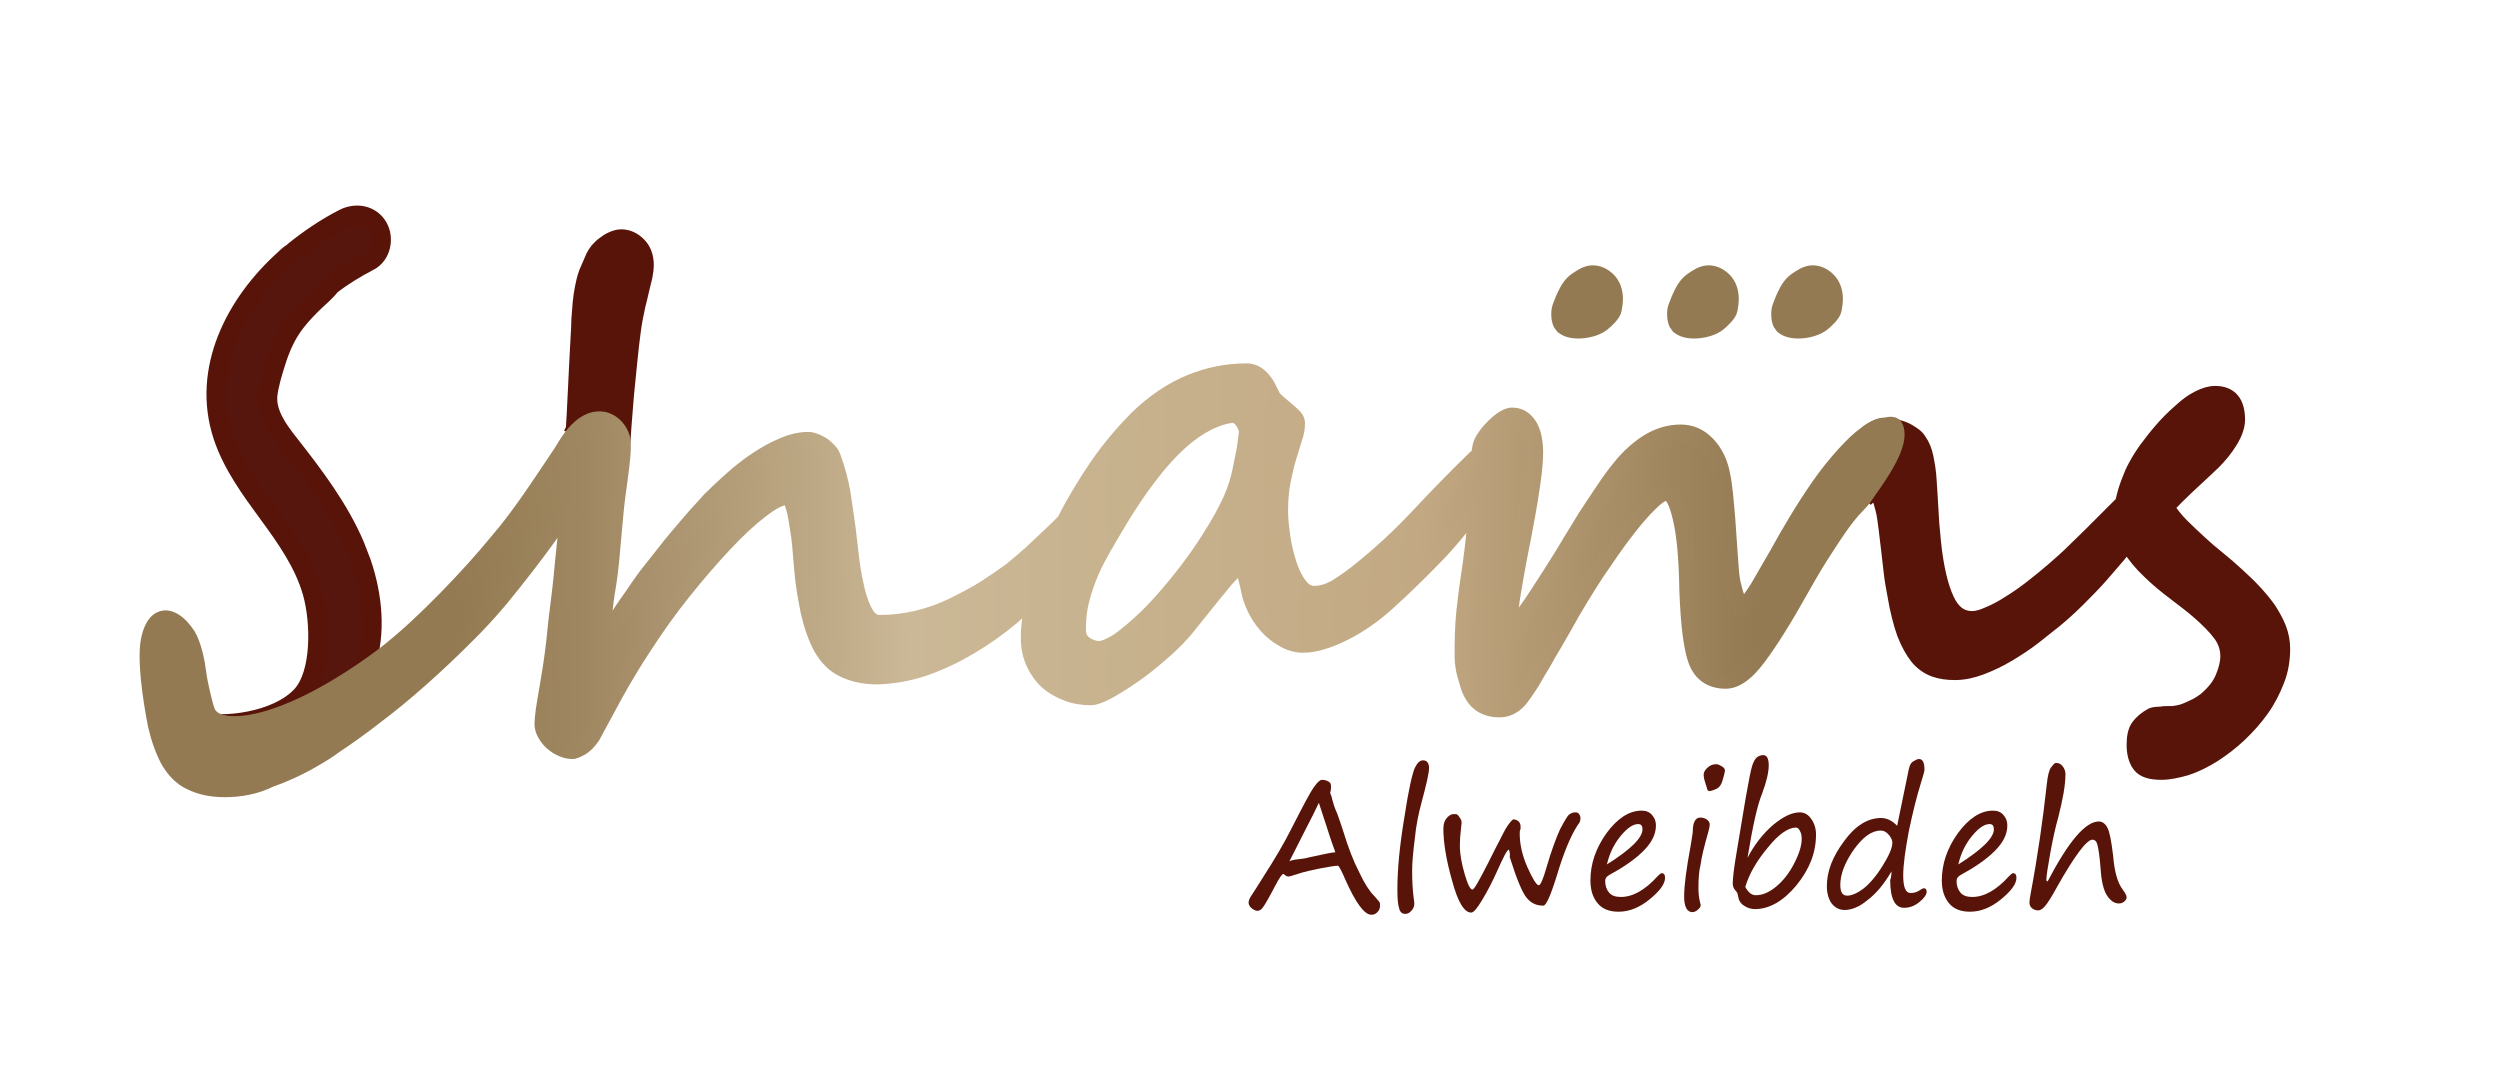 <?xml version="1.0" encoding="UTF-8" standalone="no"?>
<!-- Generator: Adobe Illustrator 21.0.0, SVG Export Plug-In . SVG Version: 6.00 Build 0)  -->

<svg
   xmlns:dc="http://purl.org/dc/elements/1.1/"
   xmlns:cc="http://creativecommons.org/ns#"
   xmlns:rdf="http://www.w3.org/1999/02/22-rdf-syntax-ns#"
   xmlns:svg="http://www.w3.org/2000/svg"
   xmlns="http://www.w3.org/2000/svg"
   xmlns:sodipodi="http://sodipodi.sourceforge.net/DTD/sodipodi-0.dtd"
   xmlns:inkscape="http://www.inkscape.org/namespaces/inkscape"
   version="1.1"
   id="Layer_1"
   x="0px"
   y="0px"
   viewBox="0 0 595.3 257"
   style="enable-background:new 0 0 595.3 257;"
   xml:space="preserve"
   inkscape:version="0.91 r13725"
   sodipodi:docname="logo.svg"><defs
     id="defs98" /><sodipodi:namedview
     pagecolor="#ffffff"
     bordercolor="#666666"
     borderopacity="1"
     objecttolerance="10"
     gridtolerance="10"
     guidetolerance="10"
     inkscape:pageopacity="0"
     inkscape:pageshadow="2"
     inkscape:window-width="1315"
     inkscape:window-height="744"
     id="namedview96"
     showgrid="false"
     inkscape:zoom="1"
     inkscape:cx="297.23237"
     inkscape:cy="122.42244"
     inkscape:window-x="51"
     inkscape:window-y="24"
     inkscape:window-maximized="1"
     inkscape:current-layer="Layer_1" /><style
     type="text/css"
     id="style3">
	.st0{fill:#581409;stroke:#581409;stroke-width:4;stroke-miterlimit:10;}
	.st1{fill:#937A52;stroke:#937A52;stroke-width:3;stroke-miterlimit:10;}
	.st2{fill:#581409;}
	.st3{fill:#56150D;stroke:#581409;stroke-width:4.5;stroke-miterlimit:10;}
	.st4{fill:url(#SVGID_1_);}
	.st5{fill:url(#SVGID_2_);}
</style><g
     id="g5"
     transform="matrix(1.033,0,0,1.033,-17.752,24.648)"><path
       id="XMLID_25_"
       class="st0"
       d="m 160.5,78.1 c 0.1,-2 0.3,-4.3 0.5,-6.9 0.2,-2.6 0.4,-5.2 0.7,-7.8 0.3,-2.7 0.5,-5.3 0.8,-7.8 0.3,-2.6 0.6,-4.8 1,-6.8 0.1,-0.5 0.3,-1.3 0.5,-2.4 0.3,-1 0.5,-2.1 0.8,-3.3 0.3,-1.1 0.5,-2.2 0.8,-3.3 0.2,-1.1 0.3,-1.9 0.3,-2.5 0,-2 -0.6,-3.5 -1.7,-4.6 -1.1,-1.1 -2.4,-1.7 -3.8,-1.7 -0.7,0 -1.3,0.2 -2,0.5 -0.7,0.3 -1.3,0.7 -1.8,1.1 -0.6,0.4 -1,0.9 -1.5,1.4 -0.4,0.5 -0.7,1 -0.9,1.4 -0.6,1.4 -1.1,2.6 -1.6,3.7 -0.4,1.1 -0.7,2.3 -0.9,3.4 -0.2,1.1 -0.4,2.3 -0.5,3.4 -0.1,1.2 -0.2,2.4 -0.3,3.8 0,1.2 -0.1,2.7 -0.2,4.5 -0.1,1.8 -0.2,3.6 -0.3,5.6 -0.1,2 -0.2,4.1 -0.3,6.2 -0.1,2.1 -0.2,4.1 -0.3,6 -0.1,1.1 -0.1,2.2 -0.2,3.2 -0.2,0.4 -0.4,0.7 -0.6,1.1 m 298,14.8 c 1.1,-1.1 2,-1.6 2.6,-1.6 0.4,0 0.7,0.4 1,1.1 0.3,0.7 0.6,1.7 0.9,2.9 0.3,1.2 0.5,2.7 0.7,4.3 0.2,1.6 0.4,3.3 0.6,5 0.2,1.7 0.4,3.5 0.6,5.2 0.2,1.8 0.5,3.4 0.8,5 0.6,3.7 1.4,6.7 2.2,9 0.9,2.3 1.9,4.1 3,5.5 1.1,1.3 2.4,2.2 3.8,2.7 1.4,0.5 2.9,0.7 4.6,0.7 1.9,0 3.9,-0.4 6,-1.2 2.1,-0.8 4.2,-1.8 6.2,-3 2,-1.2 4,-2.5 5.8,-3.9 1.8,-1.4 3.4,-2.7 4.8,-3.8 1.7,-1.4 3.5,-3 5.3,-4.8 1.8,-1.8 3.5,-3.5 5.1,-5.3 1.6,-1.8 3,-3.5 4.4,-5.1 0.8,-1 1.6,-2 2.2,-2.9 0.2,0.4 0.4,0.8 0.6,1.1 1.2,2 2.7,3.8 4.6,5.6 1.8,1.8 3.8,3.4 5.9,5 2.1,1.6 4.1,3.1 5.9,4.7 1.8,1.6 3.4,3.2 4.6,4.8 1.2,1.6 1.8,3.4 1.8,5.3 0,1.5 -0.4,3.2 -1.2,5.1 -0.8,1.9 -2.2,3.6 -4.1,5.2 -0.7,0.5 -1.4,1 -2.2,1.4 -0.8,0.4 -1.5,0.7 -2.2,1 -0.7,0.3 -1.4,0.5 -2,0.6 -0.6,0.1 -1.1,0.2 -1.4,0.2 -0.3,0 -0.7,0 -1.1,0 -0.5,0 -0.9,0 -1.4,0.1 -0.5,0 -0.9,0.1 -1.3,0.1 -0.4,0.1 -0.7,0.1 -0.8,0.2 -1.3,0.7 -2.2,1.5 -2.9,2.4 -0.7,0.9 -1,2.3 -1,4.1 0,1.9 0.4,3.4 1.2,4.5 0.8,1.1 2.4,1.6 4.8,1.6 1.7,0 3.6,-0.4 5.7,-1 2.1,-0.7 4.1,-1.7 6.2,-3 2,-1.3 4,-2.8 5.9,-4.6 1.9,-1.8 3.6,-3.7 5.1,-5.8 1.5,-2.1 2.6,-4.3 3.5,-6.6 0.9,-2.3 1.3,-4.7 1.3,-7.2 0,-1.6 -0.3,-3.2 -0.9,-4.7 -0.6,-1.5 -1.4,-2.9 -2.3,-4.3 -1,-1.4 -2.1,-2.7 -3.3,-4 -1.2,-1.3 -2.5,-2.5 -3.9,-3.8 -1.4,-1.3 -2.9,-2.6 -4.4,-3.8 -1.5,-1.2 -2.9,-2.4 -4.3,-3.7 -1.4,-1.3 -2.8,-2.6 -4.1,-3.9 -1.3,-1.3 -2.5,-2.8 -3.6,-4.5 1.5,-1.6 3.1,-3.2 4.8,-4.8 1.7,-1.6 3.8,-3.5 6.1,-5.7 1.5,-1.5 2.8,-3.1 3.9,-4.9 1.1,-1.8 1.6,-3.4 1.6,-4.7 0,-3.9 -1.6,-5.8 -4.9,-5.8 -1.2,0 -2.4,0.4 -3.8,1.1 -1.4,0.7 -2.7,1.7 -4.1,3 -1.4,1.2 -2.8,2.6 -4.2,4.2 -1.4,1.6 -2.6,3.2 -3.8,4.8 -0.7,1 -1.4,2.1 -2.1,3.4 -0.7,1.2 -1.2,2.5 -1.7,3.8 -0.5,1.3 -0.9,2.6 -1.2,4 -0.1,0.3 -0.1,0.5 -0.2,0.8 -0.9,0.9 -1.8,1.8 -2.6,2.6 -1.5,1.5 -3,3 -4.5,4.5 -1.4,1.4 -2.9,2.8 -4.3,4.2 -1.4,1.4 -2.9,2.7 -4.5,4.1 -1.5,1.3 -3.2,2.7 -5,4.1 -1.8,1.4 -3.5,2.6 -5.3,3.7 -1.7,1.1 -3.4,2 -4.9,2.6 -1.5,0.7 -2.8,1 -3.8,1 -2.7,0 -4.7,-1.5 -6.1,-4.5 -1.4,-3 -2.5,-7.5 -3.1,-13.5 -0.3,-2.8 -0.5,-5.4 -0.6,-7.8 -0.1,-2.3 -0.3,-4.5 -0.4,-6.4 -0.1,-1.9 -0.4,-3.6 -0.7,-5.1 -0.3,-1.5 -0.8,-2.8 -1.6,-3.9 -0.3,-0.5 -0.7,-0.9 -1.3,-1.3 -0.6,-0.4 -1.2,-0.8 -1.9,-1.1 -0.7,-0.3 -1.5,-0.5 -2.2,-0.7 -0.8,-0.1 -1.5,-0.2 -2.2,-0.2 -1.1,0 -2.5,0.6 -4.1,1.8"
       inkscape:connector-curvature="0"
       style="fill:#581409;stroke:#581409;stroke-width:4;stroke-miterlimit:10" /><path
       id="XMLID_24_"
       class="st1"
       d="m 377,51.3 c -0.8,-0.9 -0.9,-3.2 -0.5,-4.4 0.4,-1.1 0.9,-2.4 1.6,-3.7 0.2,-0.4 0.5,-0.9 0.9,-1.4 0.4,-0.5 0.9,-1 1.5,-1.4 0.6,-0.4 1.2,-0.8 1.8,-1.1 0.7,-0.3 1.3,-0.5 2,-0.5 1.4,0 2.7,0.6 3.8,1.7 1.1,1.1 1.7,2.7 1.7,4.6 0,0.6 -0.1,1.5 -0.3,2.5 -0.2,1.1 -1.9,2.7 -2.8,3.4 -2.3,1.8 -7.8,2.5 -9.7,0.3 z"
       inkscape:connector-curvature="0"
       style="fill:#937a52;stroke:#937a52;stroke-width:3;stroke-miterlimit:10" /><path
       id="XMLID_23_"
       class="st1"
       d="m 403.7,51.3 c -0.8,-0.9 -0.9,-3.2 -0.5,-4.4 0.4,-1.1 0.9,-2.4 1.6,-3.7 0.2,-0.4 0.5,-0.9 0.9,-1.4 0.4,-0.5 0.9,-1 1.5,-1.4 0.6,-0.4 1.2,-0.8 1.8,-1.1 0.7,-0.3 1.3,-0.5 2,-0.5 1.4,0 2.7,0.6 3.8,1.7 1.1,1.1 1.7,2.7 1.7,4.6 0,0.6 -0.1,1.5 -0.3,2.5 -0.2,1.1 -1.9,2.7 -2.8,3.4 -2.3,1.8 -7.8,2.5 -9.7,0.3 z"
       inkscape:connector-curvature="0"
       style="fill:#937a52;stroke:#937a52;stroke-width:3;stroke-miterlimit:10" /><path
       id="XMLID_22_"
       class="st1"
       d="m 427.7,51.3 c -0.8,-0.9 -0.9,-3.2 -0.5,-4.4 0.4,-1.1 0.9,-2.4 1.6,-3.7 0.2,-0.4 0.5,-0.9 0.9,-1.4 0.4,-0.5 0.9,-1 1.5,-1.4 0.6,-0.4 1.2,-0.8 1.8,-1.1 0.7,-0.3 1.3,-0.5 2,-0.5 1.4,0 2.7,0.6 3.8,1.7 1.1,1.1 1.7,2.7 1.7,4.6 0,0.6 -0.1,1.5 -0.3,2.5 -0.2,1.1 -1.9,2.7 -2.8,3.4 -2.3,1.8 -7.8,2.5 -9.7,0.3 z"
       inkscape:connector-curvature="0"
       style="fill:#937a52;stroke:#937a52;stroke-width:3;stroke-miterlimit:10" /><g
       id="g11"><path
         class="st2"
         d="m 323.8,156.6 c 0.1,0.1 0.2,0.4 0.2,1 0,0.6 -0.1,1 -0.2,1.3 l 0.3,0.8 c 0.4,1.6 0.8,2.9 1.3,3.9 0.5,1.4 1,2.8 1.5,4.4 1.1,3.6 2.3,6.7 3.6,9.2 1.2,2.6 2.4,4.4 3.4,5.4 0.6,0.7 1,1.1 1.2,1.4 0.2,0.2 0.2,0.5 0.2,0.9 0,0.6 -0.2,1.1 -0.6,1.5 -0.4,0.4 -0.8,0.6 -1.4,0.6 -1.6,0 -3.6,-2.7 -6,-8.1 -0.9,-2.1 -1.5,-3.2 -1.7,-3.2 -0.6,0 -1.9,0.2 -4,0.6 -2,0.4 -3.9,0.8 -5.6,1.4 -1,0.3 -1.6,0.5 -1.8,0.5 -0.3,0 -0.7,-0.2 -1,-0.5 -0.1,-0.1 -0.1,-0.1 -0.2,-0.1 -0.3,0 -0.9,0.9 -1.8,2.6 -1.5,2.9 -2.5,4.6 -2.9,5.1 -0.4,0.6 -0.9,0.8 -1.3,0.8 -0.3,0 -0.8,-0.2 -1.3,-0.6 -0.5,-0.4 -0.7,-0.9 -0.7,-1.3 0,-0.4 0.2,-1 0.7,-1.7 0.5,-0.7 1.4,-2.2 2.8,-4.4 2.5,-3.9 4.7,-7.6 6.4,-11 2.8,-5.5 4.5,-8.7 5.3,-9.7 0.7,-1 1.3,-1.5 1.7,-1.5 0.9,0 1.5,0.3 1.9,0.7 z m 1.2,16 c -0.4,-1.1 -1.1,-3 -2,-5.9 -1,-3 -1.6,-4.9 -1.8,-5.5 -0.7,1.5 -1.8,3.7 -3.3,6.6 l -3.5,6.9 c 0.3,-0.2 1,-0.4 2.1,-0.5 0.9,-0.1 1.7,-0.2 2.3,-0.4 3.6,-0.8 5.6,-1.2 6.2,-1.2 z"
         id="path13"
         inkscape:connector-curvature="0"
         style="fill:#581409" /><path
         class="st2"
         d="m 345.2,151.4 c 0.9,0 1.4,0.6 1.4,1.8 0,1.1 -0.6,3.7 -1.7,7.8 -0.7,2.6 -1.3,5.4 -1.6,8.6 -0.4,3.1 -0.6,5.6 -0.6,7.3 0,2.2 0.1,4.4 0.4,6.6 0.1,0.4 0.1,0.7 0.1,0.9 0,0.7 -0.2,1.2 -0.7,1.7 -0.4,0.5 -0.9,0.7 -1.4,0.7 -0.7,0 -1.2,-0.4 -1.4,-1.3 -0.3,-0.9 -0.4,-2.3 -0.4,-4.3 0,-4.5 0.5,-10 1.6,-16.6 1,-6.6 1.9,-10.5 2.5,-11.6 0.5,-1 1.1,-1.6 1.8,-1.6 z"
         id="path15"
         inkscape:connector-curvature="0"
         style="fill:#581409" /><path
         class="st2"
         d="m 365,172 c -0.4,0 -1.2,1.6 -2.6,4.7 -1.1,2.5 -2.3,4.8 -3.5,6.8 -1.2,2 -2,3 -2.6,3 -1.6,0 -3.1,-2.5 -4.4,-7.4 -1.4,-4.9 -2,-8.9 -2,-11.9 0,-1 0.2,-1.8 0.7,-2.4 0.5,-0.6 1,-1 1.7,-1 0.1,0 0.3,0 0.5,0 0.2,0 0.5,0.2 0.8,0.7 0.3,0.4 0.5,0.8 0.5,1.2 l 0,0.1 c 0,0.2 -0.1,0.8 -0.2,2 -0.1,0.9 -0.2,1.9 -0.2,3.2 0,2 0.4,4.2 1.1,6.6 0.7,2.4 1.3,3.6 1.8,3.6 0.4,0 1.5,-2 3.6,-6.1 1.3,-2.6 2.2,-4.4 2.7,-5.3 l 0.6,-1.2 c 0.9,-1.8 1.7,-3 2.5,-3.6 1.1,0.1 1.7,0.7 1.7,1.7 0,0.3 0,0.6 -0.1,0.8 -0.1,0.2 -0.1,0.5 -0.1,0.8 0,2.5 0.6,5.1 1.8,7.8 1.2,2.7 2.1,4.1 2.6,4.1 0.4,0 1,-1.4 1.8,-4.2 1.1,-3.8 2.2,-6.7 3.1,-8.7 1,-1.9 1.7,-3.1 2.1,-3.4 0.5,-0.4 1,-0.5 1.5,-0.5 0.3,0 0.6,0.1 0.8,0.4 0.2,0.3 0.3,0.6 0.3,0.9 0,0.5 -0.1,0.8 -0.2,1 -1.6,2.2 -3.1,5.6 -4.6,10.2 -1.2,4 -2.1,6.5 -2.6,7.5 -0.5,1 -0.8,1.5 -1.2,1.5 -1.6,0 -2.8,-0.6 -3.8,-1.8 -1,-1.2 -2.3,-4.3 -3.9,-9.4 0.1,-0.7 0,-1.2 -0.2,-1.7 z"
         id="path17"
         inkscape:connector-curvature="0"
         style="fill:#581409" /><path
         class="st2"
         d="m 401,178.5 c 0,1.4 -1.2,3 -3.5,4.9 -2.3,1.9 -4.7,2.9 -7.2,2.9 -2.1,0 -3.7,-0.6 -4.8,-1.9 -1.1,-1.3 -1.7,-3 -1.7,-5.3 0,-3.8 1.2,-7.4 3.7,-10.9 2.5,-3.4 5.2,-5.2 8.1,-5.2 1,0 1.8,0.3 2.4,1 0.6,0.7 0.9,1.4 0.9,2.4 0,2.1 -1,4 -2.9,5.9 -1.9,1.9 -4.5,3.7 -7.8,5.5 -0.7,0.4 -1,0.8 -1,1.4 0,1.1 0.3,2 0.9,2.7 0.6,0.7 1.5,1 2.7,1 2.8,0 5.6,-1.6 8.5,-4.8 0.4,-0.4 0.7,-0.7 1,-0.7 0.5,0.1 0.7,0.4 0.7,1.1 z m -13.4,-3.1 c 5.4,-3.4 8.2,-6.1 8.2,-8.1 0,-0.8 -0.3,-1.2 -1,-1.2 -1.2,0 -2.5,0.9 -4,2.7 -1.5,1.8 -2.6,4 -3.2,6.6 z"
         id="path19"
         inkscape:connector-curvature="0"
         style="fill:#581409" /><path
         class="st2"
         d="m 408.7,180.9 c 0,1 0.1,2.2 0.4,3.4 0.1,0.2 0.1,0.4 0.1,0.6 0,0.2 -0.2,0.6 -0.6,0.9 -0.4,0.4 -0.9,0.6 -1.3,0.6 -1.2,0 -1.9,-1.2 -1.9,-3.6 0,-2.5 0.5,-6.3 1.5,-11.7 0.3,-1.9 0.5,-3 0.5,-3.4 0,-0.8 0.1,-1.6 0.4,-2.2 0.3,-0.6 0.7,-0.9 1.3,-0.9 0.7,0 1.2,0.2 1.6,0.5 0.4,0.3 0.6,0.7 0.6,1.1 0,0.4 -0.1,0.9 -0.3,1.6 -1,3.5 -1.6,6 -1.8,7.6 -0.4,1.6 -0.5,3.4 -0.5,5.5 z m 2.5,-22.4 c -0.3,0 -0.5,-0.3 -0.6,-0.9 -0.1,-0.2 -0.1,-0.4 -0.2,-0.6 -0.3,-0.9 -0.5,-1.6 -0.5,-2.3 0,-0.5 0.3,-1.1 0.9,-1.6 0.6,-0.6 1.3,-0.8 2,-0.8 0.4,0 0.8,0.2 1.3,0.5 0.5,0.3 0.7,0.6 0.7,0.9 0,0.4 -0.2,1.2 -0.5,2.2 -0.3,1.1 -0.8,1.8 -1.5,2.1 -0.7,0.3 -1.2,0.5 -1.6,0.5 z"
         id="path21"
         inkscape:connector-curvature="0"
         style="fill:#581409" /><path
         class="st2"
         d="m 420,173.9 c 1.6,-3.1 3.6,-5.6 5.9,-7.6 2.3,-1.9 4.3,-2.9 6.2,-2.9 1,0 1.9,0.5 2.6,1.5 0.7,1 1.1,2.2 1.1,3.6 0,4.2 -1.5,8 -4.5,11.7 -3,3.6 -6.2,5.5 -9.6,5.5 -0.9,0 -1.8,-0.3 -2.5,-0.8 -0.8,-0.5 -1.2,-1.2 -1.3,-1.9 -0.1,-0.6 -0.2,-1.1 -0.5,-1.4 -0.6,-0.6 -0.8,-1.2 -0.8,-1.8 0,-1.2 0.3,-3.8 1,-7.8 l 2,-12 c 0.7,-4 1.2,-6.5 1.5,-7.4 0.3,-0.9 0.7,-1.6 1.1,-1.9 0.4,-0.3 0.9,-0.5 1.4,-0.5 0.9,0 1.3,0.8 1.3,2.4 0,1.5 -0.5,3.7 -1.5,6.4 -1.1,2.6 -2.2,7.6 -3.4,14.9 z m -0.5,6.7 c 0.7,1.3 1.5,1.9 2.4,1.9 1.5,0 3,-0.6 4.6,-1.9 1.6,-1.3 3,-3 4.2,-5.3 1.2,-2.3 1.8,-4.2 1.8,-5.8 0,-0.7 -0.1,-1.3 -0.4,-1.8 -0.2,-0.5 -0.6,-0.8 -0.9,-0.8 -1.8,0 -4,1.5 -6.5,4.6 -2.5,3 -4.3,6 -5.2,9.1 z"
         id="path23"
         inkscape:connector-curvature="0"
         style="fill:#581409" /><path
         class="st2"
         d="m 453.2,177 c -1.7,2.9 -3.5,5.1 -5.5,6.6 -1.9,1.6 -3.7,2.3 -5.3,2.3 -1.2,0 -2.2,-0.5 -3,-1.5 -0.7,-1 -1.1,-2.3 -1.1,-4 0,-3.4 1.3,-6.8 4,-10.4 2.6,-3.6 5.5,-5.3 8.5,-5.3 1.3,0 2.6,0.6 3.7,1.8 l 2.7,-13.1 c 0.2,-0.9 0.5,-1.5 1.1,-1.8 0.5,-0.3 0.9,-0.5 1.2,-0.5 0.9,0 1.3,0.8 1.3,2.5 0,0.3 -0.3,1.4 -0.9,3.3 -0.9,2.9 -1.8,6.5 -2.7,10.8 -0.8,4.3 -1.3,7.7 -1.3,10.3 0,2.7 0.6,4 1.7,4 0.7,0 1.5,-0.2 2.2,-0.7 0.3,-0.2 0.6,-0.4 0.9,-0.4 0.4,0 0.6,0.3 0.6,0.8 0,0.7 -0.6,1.5 -1.7,2.4 -1.1,0.9 -2.3,1.3 -3.5,1.3 -2.1,0 -3.2,-2.1 -3.2,-6.4 0.2,-0.5 0.3,-1.3 0.3,-2 z m -2.5,-9.4 c -2.1,0 -4.1,1.5 -6.2,4.4 -2,2.9 -3.1,5.6 -3.1,8.1 0,1.7 0.5,2.5 1.6,2.5 1,0 2.2,-0.5 3.7,-1.6 1.4,-1.1 2.9,-2.8 4.4,-5.2 1.5,-2.4 2.3,-4.2 2.3,-5.4 0,-0.6 -0.3,-1.2 -0.8,-1.8 -0.5,-0.6 -1.1,-1 -1.9,-1 z"
         id="path25"
         inkscape:connector-curvature="0"
         style="fill:#581409" /><path
         class="st2"
         d="m 482,178.5 c 0,1.4 -1.2,3 -3.5,4.9 -2.3,1.9 -4.7,2.9 -7.2,2.9 -2.1,0 -3.7,-0.6 -4.8,-1.9 -1.1,-1.3 -1.7,-3 -1.7,-5.3 0,-3.8 1.2,-7.4 3.7,-10.9 2.5,-3.4 5.2,-5.2 8.1,-5.2 1,0 1.8,0.3 2.4,1 0.6,0.7 0.9,1.4 0.9,2.4 0,2.1 -1,4 -2.9,5.9 -1.9,1.9 -4.5,3.7 -7.8,5.5 -0.7,0.4 -1,0.8 -1,1.4 0,1.1 0.3,2 0.9,2.7 0.6,0.7 1.5,1 2.7,1 2.8,0 5.6,-1.6 8.5,-4.8 0.4,-0.4 0.7,-0.7 1,-0.7 0.5,0.1 0.7,0.4 0.7,1.1 z m -13.4,-3.1 c 5.4,-3.4 8.2,-6.1 8.2,-8.1 0,-0.8 -0.3,-1.2 -1,-1.2 -1.2,0 -2.5,0.9 -4,2.7 -1.5,1.8 -2.6,4 -3.2,6.6 z"
         id="path27"
         inkscape:connector-curvature="0"
         style="fill:#581409" /><path
         class="st2"
         d="m 489.2,179.3 c 4.8,-9.2 8.7,-13.8 11.8,-13.8 0.8,0 1.5,0.5 2,1.5 0.5,1 0.9,3.1 1.3,6.5 0.3,3.6 1,6.1 2.2,7.7 0.6,0.8 0.9,1.4 0.9,1.8 0,0.3 -0.2,0.7 -0.6,1 -0.4,0.3 -0.8,0.4 -1.2,0.4 -1,0 -1.9,-0.6 -2.7,-1.8 -0.8,-1.2 -1.3,-3.2 -1.5,-6.2 -0.2,-2.8 -0.5,-4.6 -0.7,-5.4 -0.2,-0.9 -0.6,-1.3 -1.2,-1.3 -1.3,0 -4.1,3.7 -8.2,11 -1.2,2.2 -2.1,3.6 -2.7,4.3 -0.6,0.7 -1.1,1 -1.6,1 -0.6,0 -1,-0.2 -1.4,-0.5 -0.4,-0.3 -0.6,-0.8 -0.6,-1.3 0,-0.4 0.1,-1.1 0.3,-2.2 1.6,-8.5 2.8,-16.9 3.7,-25.1 0.2,-1.9 0.5,-3.2 1,-3.9 0.5,-0.6 0.8,-1 1.1,-1 0.6,0 1.1,0.2 1.5,0.7 0.4,0.5 0.7,1.1 0.7,1.9 0,2.5 -0.6,5.8 -1.7,10.1 -0.6,2.1 -1.2,4.8 -1.8,8.1 -0.6,3.3 -0.9,5.3 -0.9,6.1 0,0.3 0.1,0.4 0.3,0.4 l 0,0 z"
         id="path29"
         inkscape:connector-curvature="0"
         style="fill:#581409" /></g><path
       class="st3"
       d="m 80.7,59.8 c 2.1,-6.8 4.6,-9.8 8.4,-13.6 1.2,-1.2 3.1,-2.7 4.3,-4.3 2.7,-2.1 5.8,-4 8.9,-5.6 2.7,-1.4 3.5,-5.2 2,-7.8 -1.6,-2.8 -5,-3.4 -7.8,-2 -4.1,2.1 -7.8,4.6 -11.3,7.4 -0.2,0.1 -0.3,0.3 -0.4,0.4 -0.7,0.4 -1.3,0.9 -1.9,1.5 C 71.5,46 63.5,61.3 68.6,76.7 70.8,83.3 75,89 79.1,94.6 c 4.1,5.6 8.2,11.4 10.1,18.1 1.9,6.7 2.2,18.7 -2.5,23.8 -5.7,6.2 -18.6,7.5 -23.7,5.9 -2.5,-0.7 -4.8,2.8 -5.1,5.3 -0.2,2.2 1.5,4.3 3.5,5.3 2.1,0.9 4.4,0.9 6.7,0.6 14.4,-1.4 28.8,-10.2 33.3,-24 2.5,-7.6 1.7,-16 -0.9,-23.7 C 100,104.6 99.5,103.3 99,102 95.3,93.3 89.5,85.7 83.7,78.3 81.1,75 78.4,71.2 78.9,67 79.2,64.7 80,62 80.7,59.8 Z"
       id="path31"
       inkscape:connector-curvature="0"
       style="fill:#56150d;stroke:#581409;stroke-width:4.5;stroke-miterlimit:10" /><g
       id="XMLID_1_"><linearGradient
         id="SVGID_1_"
         gradientUnits="userSpaceOnUse"
         x1="51.422"
         y1="110.049"
         x2="454.468"
         y2="110.049"><stop
           offset="0.177"
           style="stop-color:#937A52"
           id="stop35" /><stop
           offset="0.25"
           style="stop-color:#9F8761"
           id="stop37" /><stop
           offset="0.387"
           style="stop-color:#BFAA87"
           id="stop39" /><stop
           offset="0.435"
           style="stop-color:#CBB896"
           id="stop41" /><stop
           offset="0.726"
           style="stop-color:#C2A983"
           id="stop43" /><stop
           offset="0.919"
           style="stop-color:#937A52"
           id="stop45" /></linearGradient><path
         class="st4"
         d="m 454.1,75 c -0.4,-0.7 -1.5,-0.2 -2.2,-0.2 -1.1,0 -2.5,0.6 -4.1,1.8 -1.6,1.2 -3.3,2.8 -5.1,4.8 -1.8,2 -3.7,4.3 -5.5,6.9 -1.9,2.6 -3.6,5.3 -5.3,8.1 -1.6,2.8 -3.1,5.4 -4.5,7.8 -1.4,2.4 -2.6,4.5 -3.7,6.4 -2.2,3.8 -3.7,5.7 -4.6,5.7 -0.1,0 -0.3,-0.1 -0.6,-0.4 -0.2,-0.3 -0.5,-0.7 -0.8,-1.4 -0.3,-0.7 -0.6,-1.5 -0.8,-2.6 -0.3,-1.1 -0.5,-2.5 -0.6,-4.2 -0.1,-1.7 -0.3,-3.6 -0.4,-5.5 -0.1,-1.9 -0.3,-3.9 -0.4,-5.8 -0.1,-1.9 -0.3,-3.8 -0.5,-5.5 -0.2,-1.8 -0.4,-3.3 -0.7,-4.7 -0.6,-2.9 -1.7,-5.2 -3.4,-7.1 -1.7,-1.8 -3.7,-2.7 -6,-2.7 -2.4,0 -4.6,0.6 -6.8,1.8 -2.2,1.2 -4.3,3 -6.3,5.3 -1,1.2 -2.1,2.6 -3.3,4.3 -1.2,1.7 -2.4,3.5 -3.7,5.4 -1.2,1.9 -2.4,3.8 -3.5,5.7 -1.1,1.9 -2.2,3.6 -3.1,5.1 -1.3,2.1 -2.6,4.2 -3.9,6.2 -1.3,2 -2.5,3.9 -3.7,5.6 -1.2,1.7 -2.2,3.2 -3.2,4.4 -1,1.3 -1.8,2.2 -2.4,2.8 0,-1 0.1,-2.2 0.2,-3.8 0.1,-1.6 0.4,-3.7 0.9,-6.3 0.1,-1.1 0.4,-2.4 0.7,-4.1 0.3,-1.7 0.7,-3.5 1,-5.5 0.4,-2 0.8,-4.1 1.2,-6.2 0.4,-2.2 0.8,-4.3 1.1,-6.3 0.3,-2 0.6,-3.9 0.8,-5.6 0.2,-1.7 0.3,-3.2 0.3,-4.3 0,-1.1 -0.1,-2.2 -0.3,-3.2 -0.2,-1 -0.5,-1.9 -0.9,-2.7 -0.4,-0.8 -0.9,-1.4 -1.6,-1.8 -0.7,-0.5 -1.5,-0.7 -2.5,-0.7 -0.6,0 -1.3,0.3 -2,0.8 -0.8,0.5 -1.5,1.1 -2.2,1.8 -0.7,0.7 -1.3,1.4 -1.8,2.2 -0.5,0.8 -0.9,1.4 -1,2 -0.2,0.6 -0.3,1.4 -0.4,2.3 -0.4,0.2 -0.8,0.5 -1.2,0.9 -4.4,4.4 -8.8,8.9 -13,13.4 -4.2,4.5 -8.7,8.6 -13.5,12.4 -2.1,1.7 -4,3 -5.6,3.9 -1.6,0.9 -3.3,1.4 -4.9,1.4 -1.3,0 -2.5,-0.7 -3.5,-2 -1,-1.3 -1.8,-3 -2.5,-5 -0.6,-2 -1.1,-4.1 -1.4,-6.3 -0.3,-2.2 -0.5,-4.2 -0.5,-5.9 0,-2.7 0.2,-5 0.6,-7.1 0.4,-2 0.9,-3.9 1.3,-5.5 0.5,-1.6 0.9,-3 1.3,-4.3 0.4,-1.2 0.6,-2.4 0.6,-3.4 0,-0.5 -0.3,-1 -0.8,-1.5 -0.5,-0.5 -1.1,-1.1 -1.8,-1.6 -0.7,-0.6 -1.3,-1.1 -2,-1.6 -0.6,-0.5 -1,-1 -1.2,-1.4 -0.3,-0.7 -0.7,-1.3 -1,-2 -0.3,-0.7 -0.7,-1.2 -1.2,-1.8 -0.4,-0.5 -1,-1 -1.6,-1.3 -0.6,-0.3 -1.3,-0.5 -2.1,-0.5 -4.4,0 -8.7,0.9 -12.8,2.6 -4.2,1.7 -8.2,4.4 -12,8 -3.3,3.1 -6.4,6.9 -9.5,11.2 -2.8,4.1 -5.3,8.3 -7.6,12.7 -0.3,0.3 -0.6,0.5 -0.9,0.8 -2.4,2.2 -4.4,4.2 -6.2,5.9 -1.8,1.7 -3.6,3.2 -5.4,4.6 -1.8,1.4 -3.8,2.8 -5.9,4.1 -2.1,1.3 -4.6,2.7 -7.5,4.1 -5.5,2.7 -11.1,4 -17.1,4 -1.3,0 -2.4,-0.7 -3.2,-2 -0.8,-1.3 -1.5,-3.1 -2.1,-5.2 -0.5,-2.1 -1,-4.5 -1.3,-7.1 -0.3,-2.6 -0.7,-5.1 -0.9,-7.6 -0.3,-2.9 -0.7,-5.6 -1.2,-8.2 -0.4,-2.6 -1.1,-5.2 -2.1,-7.8 -0.2,-0.7 -0.6,-1.3 -1.1,-1.8 -0.5,-0.5 -1,-0.9 -1.6,-1.3 -0.6,-0.4 -1.1,-0.6 -1.7,-0.8 -0.6,-0.2 -1,-0.3 -1.3,-0.3 -1.8,0 -3.8,0.4 -5.8,1.3 -2,0.9 -4,2 -6,3.3 -2,1.4 -3.9,2.8 -5.8,4.5 -1.8,1.6 -3.5,3.2 -5,4.7 -1.2,1.2 -2.4,2.5 -3.6,3.9 -1.2,1.4 -2.4,2.8 -3.6,4.2 -1.2,1.4 -2.3,2.8 -3.4,4.2 -1.1,1.4 -2.1,2.6 -3,3.8 -0.9,1.2 -1.8,2.4 -2.8,3.8 -0.9,1.4 -1.8,2.7 -2.7,3.9 -0.9,1.3 -1.6,2.4 -2.3,3.5 -0.7,1.1 -1.2,1.9 -1.7,2.4 l -0.3,0 c -0.2,0 -0.5,-0.2 -0.8,-0.6 -0.3,-0.4 -0.5,-0.7 -0.5,-1 0,-1.9 0.2,-4.3 0.7,-7 0.4,-2.7 0.8,-5.9 1.2,-9.4 0.2,-2.4 0.4,-4.6 0.6,-6.6 0.9,-9.8 2.2,-15.7 1.8,-19.1 -0.4,-3.5 -6.5,-9.1 -12.9,1.7 -6.7,9.9 -10.8,16.1 -15.4,21.5 -3.7,4.4 -7.7,8.8 -11.9,13.2 -4.3,4.4 -8.6,8.5 -13.1,12.2 -4.4,3.6 -13.5,9.8 -22.1,13.5 -10.9,4.7 -18.6,4.2 -20.1,0.6 -0.6,-1.5 -1.8,-6.6 -2.2,-9.2 -0.3,-2.6 -1.1,-6.4 -2.4,-8.5 -3,-4.8 -7.2,-5.8 -8.6,1.1 -1.1,5.2 1,16.5 1.6,19.5 0.6,2.9 1.6,5.6 2.8,8 1.3,2.4 3,4.1 5.2,5.1 2.2,1.1 4.7,1.6 7.6,1.6 3.7,0 7.4,-0.7 11,-2 3.6,-1.3 7.1,-2.9 10.4,-5 1.4,-0.9 2.8,-1.8 4.2,-2.8 2.9,-1.9 5.9,-4.1 9.1,-6.6 3.5,-2.7 7,-5.6 10.5,-8.6 3.5,-3 6.8,-6.2 10,-9.4 3.2,-3.2 6,-6.3 8.5,-9.3 4.2,-5.1 7.8,-9.7 10.9,-14 0.2,-0.3 0.5,-0.7 0.7,-1 4.4,-6.4 4.6,-8.2 3.4,3.3 -0.4,3.9 -0.8,7.7 -1.2,11.5 -0.4,3.8 -0.8,7.3 -1.2,10.5 -0.2,1.6 -0.4,3.4 -0.7,5.3 -0.3,1.9 -0.6,3.8 -0.9,5.5 -0.3,1.8 -0.5,3.4 -0.8,4.8 -0.2,1.4 -0.3,2.4 -0.3,3.1 0,0.7 0.2,1.5 0.6,2.2 0.4,0.7 0.9,1.4 1.6,2 0.7,0.6 1.4,1 2.2,1.4 0.8,0.4 1.6,0.5 2.4,0.5 0.3,0 1,-0.3 1.9,-0.8 0.9,-0.5 1.8,-1.4 2.6,-2.6 1.5,-2.7 3.2,-6 5.2,-9.7 2,-3.7 4.2,-7.4 6.7,-11 2.8,-4.2 5.8,-8.4 9,-12.5 3.2,-4.1 6.4,-7.8 9.5,-11 3.1,-3.3 5.9,-5.9 8.5,-7.9 2.6,-2 4.7,-3 6.1,-3 0.4,0 0.7,0.4 1,1 0.3,0.7 0.6,1.6 0.8,2.7 0.2,1.1 0.5,2.3 0.6,3.7 0.2,1.4 0.4,2.7 0.5,3.9 0.1,1.3 0.2,2.4 0.3,3.5 0.1,1.1 0.2,1.9 0.2,2.4 0.4,3.4 0.9,6.5 1.5,9.5 0.6,2.9 1.6,5.6 2.8,8 1.3,2.4 3,4.1 5.2,5.1 2.2,1.1 4.7,1.6 7.6,1.6 3.7,0 7.4,-0.7 11,-2 3.6,-1.3 7.1,-2.9 10.4,-5 3.4,-2.1 6.6,-4.4 9.7,-7 1.9,-1.6 3.7,-3.2 5.5,-4.9 -1,3.7 -1.5,7.1 -1.5,10.1 0,2.2 0.4,4.1 1.2,5.8 0.8,1.7 1.8,3.1 3.1,4.3 1.3,1.2 2.8,2 4.5,2.6 1.7,0.6 3.5,0.9 5.3,0.9 0.8,0 2.1,-0.5 3.8,-1.4 1.7,-0.9 3.6,-2.1 5.6,-3.5 2.1,-1.4 4.1,-3 6.2,-4.8 2,-1.8 3.8,-3.5 5.3,-5.2 0.4,-0.5 1,-1.2 1.8,-2.2 0.7,-1 1.6,-2 2.5,-3.2 0.9,-1.2 1.9,-2.4 2.9,-3.6 1,-1.2 1.9,-2.3 2.7,-3.3 0.8,-1 1.6,-1.8 2.2,-2.4 0.6,-0.6 1,-0.9 1.2,-0.9 0.3,0 0.6,0.3 0.8,0.8 0.2,0.6 0.5,1.2 0.7,2 0.2,0.8 0.4,1.7 0.6,2.6 0.2,0.9 0.4,1.8 0.7,2.5 0.4,1.4 1,2.7 1.8,3.9 0.8,1.3 1.7,2.4 2.8,3.3 1,0.9 2.1,1.7 3.3,2.3 1.2,0.6 2.4,0.9 3.6,0.9 2.8,0 5.9,-0.9 9.4,-2.7 3.5,-1.8 7,-4.3 10.5,-7.5 3.4,-3 6.7,-6.3 10,-9.7 3.3,-3.4 6.5,-7.1 9.5,-11.2 0.3,-0.4 0.6,-0.9 0.9,-1.3 -0.1,1.3 -0.2,2.6 -0.3,3.9 -0.2,2.4 -0.4,4.6 -0.7,6.7 -0.3,2.5 -0.6,4.7 -0.9,6.6 -0.3,1.9 -0.5,3.6 -0.7,5.3 -0.2,1.6 -0.4,3.3 -0.5,4.9 -0.1,1.6 -0.2,3.4 -0.2,5.3 0,1.2 0,2.1 0,2.8 0,0.7 0.1,1.4 0.2,2 0.1,0.6 0.2,1.2 0.4,1.8 0.2,0.6 0.4,1.4 0.7,2.4 1.2,3.8 3.6,5.6 7.2,5.6 2,0 3.7,-1 5.1,-3 0.6,-0.9 1.4,-2 2.2,-3.3 0.8,-1.3 1.7,-2.8 2.6,-4.3 0.9,-1.5 1.8,-3 2.6,-4.5 0.9,-1.5 1.6,-2.8 2.3,-4 2.5,-4.4 4.9,-8.5 7.4,-12.2 2.5,-3.7 4.7,-7 6.8,-9.7 2.1,-2.7 4,-4.9 5.6,-6.5 1.7,-1.6 2.9,-2.4 3.8,-2.4 1.4,0 2.5,2 3.4,5.9 0.9,3.9 1.4,9.5 1.6,16.8 0.2,7.5 0.9,12.8 2,16 1.2,3.1 3.4,4.7 6.7,4.7 2.2,0 4.7,-1.8 7.4,-5.4 2.7,-3.6 6,-8.9 9.9,-15.8 2,-3.5 3.9,-6.6 5.7,-9.4 1.8,-2.8 3.5,-5.2 5,-7.2 1.5,-2 3.1,-3.3 4,-4.6 3.3,-3.8 9.8,-12.4 7.8,-16.3 z m -149.6,2.3 c -0.1,0.8 -0.3,1.8 -0.4,2.8 -0.2,1 -0.3,2 -0.5,3 -0.2,1 -0.4,1.8 -0.5,2.6 -0.5,2.4 -1.5,5 -3,7.9 -1.5,2.9 -3.2,5.8 -5.2,8.8 -2,3 -4.2,5.9 -6.5,8.7 -2.3,2.8 -4.6,5.3 -6.9,7.5 -2.2,2.2 -4.3,4 -6.3,5.3 -1.9,1.3 -3.5,2 -4.7,2 -1.2,0 -2.3,-0.4 -3.4,-1.2 -1.1,-0.8 -1.6,-1.9 -1.6,-3.4 0,-2.5 0.3,-4.9 0.9,-7.2 0.6,-2.3 1.3,-4.4 2.2,-6.4 0.9,-2 1.8,-3.8 2.8,-5.5 1,-1.7 1.9,-3.2 2.7,-4.6 2.7,-4.6 5.3,-8.6 7.8,-11.8 2.5,-3.2 4.9,-5.9 7.2,-7.9 2.3,-2 4.4,-3.6 6.4,-4.6 2,-1 3.9,-1.6 5.7,-1.8 l 0.1,0 c 0.5,0 0.9,0.2 1.3,0.5 0.4,0.4 0.8,0.8 1,1.2 0.3,0.5 0.5,0.9 0.7,1.3 0.1,0.4 0.2,0.7 0.2,0.8 0.2,0.6 0.1,1.2 0,2 z"
         id="path47"
         style="fill:url(#SVGID_1_)"
         inkscape:connector-curvature="0" /><linearGradient
         id="SVGID_2_"
         gradientUnits="userSpaceOnUse"
         x1="49.424"
         y1="110.049"
         x2="456.463"
         y2="110.049"><stop
           offset="0.177"
           style="stop-color:#937A52"
           id="stop50" /><stop
           offset="0.25"
           style="stop-color:#9F8761"
           id="stop52" /><stop
           offset="0.387"
           style="stop-color:#BFAA87"
           id="stop54" /><stop
           offset="0.435"
           style="stop-color:#CBB896"
           id="stop56" /><stop
           offset="0.726"
           style="stop-color:#C2A983"
           id="stop58" /><stop
           offset="0.919"
           style="stop-color:#937A52"
           id="stop60" /></linearGradient><path
         class="st5"
         d="m 68.9,159.9 c -3.2,0 -6,-0.6 -8.5,-1.8 -2.6,-1.2 -4.6,-3.3 -6.1,-6 -1.3,-2.5 -2.3,-5.4 -3,-8.5 0,-0.1 -2.9,-13.9 -1.6,-20.3 1,-4.8 3.2,-6.1 4.9,-6.4 2.5,-0.4 5.2,1.3 7.4,4.7 1.6,2.6 2.4,6.9 2.7,9.3 0.3,2.5 1.5,7.5 2,8.7 0.2,0.4 0.6,0.8 1.3,1.1 2.4,1 7.9,0.8 16.2,-2.8 8.9,-3.8 18,-10.3 21.6,-13.2 4,-3.2 8.1,-7 13,-12 C 123,108.4 127,104 130.6,99.6 135,94.5 139,88.5 145,79.5 l 0.8,-1.3 c 4.1,-6.9 8.2,-7.6 10.9,-7.1 3.3,0.7 5.4,3.7 5.8,6.2 0.3,2.4 -0.1,5.4 -0.7,10 -0.4,2.7 -0.8,5.8 -1.1,9.5 -0.2,2 -0.4,4.2 -0.6,6.6 -0.3,3.6 -0.7,6.8 -1.2,9.6 -0.2,1.4 -0.4,2.7 -0.5,3.9 0.5,-0.8 1.1,-1.7 1.8,-2.7 0.9,-1.2 1.8,-2.6 2.7,-3.9 1,-1.4 1.9,-2.7 2.9,-3.9 l 3,-3.8 c 1.1,-1.4 2.2,-2.8 3.4,-4.2 1.2,-1.4 2.4,-2.8 3.6,-4.2 1.2,-1.4 2.5,-2.7 3.6,-4 1.6,-1.6 3.3,-3.2 5.1,-4.8 1.9,-1.7 3.9,-3.3 6,-4.7 2.1,-1.4 4.2,-2.6 6.4,-3.5 2.3,-1 4.5,-1.5 6.6,-1.5 0.6,0 1.2,0.1 2,0.4 0.7,0.2 1.4,0.6 2.1,1 0.7,0.4 1.3,1 1.9,1.6 0.7,0.7 1.2,1.5 1.5,2.5 1,2.7 1.7,5.4 2.2,8.2 0.4,2.6 0.8,5.4 1.2,8.3 0.3,2.5 0.6,5 0.9,7.6 0.3,2.5 0.8,4.8 1.3,6.9 0.5,1.9 1.1,3.5 1.8,4.6 0.7,1.1 1.3,1.1 1.5,1.1 5.6,0 11,-1.3 16.2,-3.8 2.8,-1.4 5.3,-2.7 7.3,-4 2,-1.3 3.9,-2.6 5.7,-3.9 1.7,-1.4 3.5,-2.9 5.2,-4.5 1.8,-1.7 3.9,-3.6 6.2,-5.9 l 0.6,-0.6 c 2.2,-4.4 4.8,-8.6 7.5,-12.6 3.1,-4.5 6.4,-8.3 9.7,-11.6 4,-3.8 8.2,-6.6 12.6,-8.4 4.4,-1.8 9,-2.7 13.6,-2.7 1.2,0 2.2,0.3 3.1,0.8 0.8,0.5 1.5,1.1 2.1,1.8 0.5,0.6 1,1.3 1.4,2.1 0.3,0.7 0.7,1.3 1,2 0,0.1 0.2,0.3 0.7,0.8 0.6,0.5 1.3,1.1 1.9,1.6 0.7,0.6 1.4,1.2 2,1.8 0.9,0.9 1.3,1.9 1.3,2.9 0,1.2 -0.2,2.6 -0.7,4 -0.4,1.2 -0.8,2.6 -1.3,4.2 -0.5,1.6 -0.9,3.3 -1.3,5.3 -0.4,1.9 -0.6,4.2 -0.6,6.7 0,1.6 0.2,3.5 0.5,5.7 0.3,2.1 0.8,4.1 1.4,6 0.6,1.8 1.3,3.3 2.2,4.4 0.8,1.1 1.5,1.2 1.9,1.2 1.3,0 2.6,-0.4 3.9,-1.1 1.5,-0.9 3.4,-2.2 5.4,-3.8 4.6,-3.7 9.1,-7.8 13.2,-12.2 4.2,-4.5 8.6,-9 13.1,-13.4 0.2,-0.2 0.5,-0.5 0.7,-0.6 0.1,-0.6 0.2,-1.2 0.3,-1.6 0.2,-0.8 0.6,-1.7 1.3,-2.7 0.6,-0.9 1.3,-1.7 2.1,-2.5 0.8,-0.8 1.6,-1.5 2.5,-2.1 1.1,-0.7 2.1,-1.1 3.1,-1.1 1.4,0 2.7,0.4 3.6,1.1 0.9,0.6 1.6,1.5 2.2,2.5 0.5,1 0.9,2.1 1.1,3.3 0.2,1.2 0.3,2.3 0.3,3.5 0,1.2 -0.1,2.8 -0.3,4.6 -0.2,1.7 -0.5,3.7 -0.8,5.7 -0.3,2 -0.7,4.1 -1.1,6.3 -0.4,2.2 -0.8,4.3 -1.2,6.2 -0.4,2 -0.7,3.8 -1,5.4 -0.3,1.6 -0.5,3 -0.7,4 -0.2,1.3 -0.4,2.4 -0.5,3.5 0.4,-0.6 0.9,-1.3 1.4,-2 1.1,-1.6 2.3,-3.5 3.6,-5.5 1.3,-2 2.6,-4.1 3.9,-6.2 0.9,-1.5 1.9,-3.2 3.1,-5.1 1.1,-1.9 2.3,-3.8 3.6,-5.7 1.3,-1.9 2.5,-3.8 3.7,-5.5 1.2,-1.7 2.4,-3.2 3.4,-4.4 2.2,-2.5 4.5,-4.4 6.8,-5.7 2.5,-1.4 5.1,-2.1 7.8,-2.1 2.9,0 5.4,1.1 7.5,3.3 2,2.1 3.3,4.8 3.9,8 0.3,1.4 0.5,3 0.7,4.9 0.2,1.8 0.3,3.6 0.5,5.6 0.1,1.9 0.3,3.9 0.4,5.8 0.1,1.9 0.3,3.7 0.4,5.5 0.1,1.6 0.3,2.9 0.6,3.9 0.2,0.9 0.4,1.6 0.6,2.1 0.5,-0.7 1.4,-1.9 2.5,-3.9 l 3.7,-6.4 c 1.3,-2.4 2.8,-5 4.5,-7.8 1.7,-2.8 3.5,-5.6 5.4,-8.3 1.9,-2.7 3.8,-5 5.7,-7.1 1.9,-2.1 3.7,-3.8 5.4,-5 2,-1.5 3.7,-2.2 5.2,-2.2 0.1,0 0.2,0 0.4,-0.1 0.7,-0.1 2.7,-0.4 3.6,1.3 2.3,4.3 -2.2,11.2 -6.5,17.2 l -0.6,0.9 c -0.5,0.7 -1.1,1.4 -1.8,2.1 -0.7,0.7 -1.5,1.6 -2.2,2.5 -1.5,1.9 -3.1,4.3 -4.9,7.1 -1.8,2.7 -3.7,5.9 -5.6,9.3 -3.9,7 -7.3,12.4 -10,16 -3.1,4.2 -6.1,6.2 -9,6.2 -4.2,0 -7.2,-2.1 -8.6,-6 -1.2,-3.5 -1.8,-8.9 -2.1,-16.6 -0.1,-7.1 -0.6,-12.7 -1.5,-16.4 -0.7,-3 -1.3,-4 -1.6,-4.3 -0.3,0.1 -1,0.5 -2.3,1.8 -1.6,1.5 -3.4,3.6 -5.4,6.2 -2.1,2.7 -4.3,5.9 -6.8,9.6 -2.4,3.7 -4.9,7.7 -7.3,12.1 l -2.3,4 c -0.9,1.5 -1.8,3 -2.6,4.5 -1,1.6 -1.8,3 -2.6,4.4 -0.9,1.4 -1.6,2.5 -2.3,3.4 -2.2,3.2 -4.9,3.9 -6.7,3.9 -4.6,0 -7.7,-2.4 -9.1,-7.1 -0.3,-1 -0.5,-1.8 -0.7,-2.4 -0.2,-0.7 -0.3,-1.4 -0.4,-2 -0.1,-0.7 -0.2,-1.4 -0.2,-2.2 0,-0.7 0,-1.7 0,-2.9 0,-2 0.1,-3.8 0.2,-5.5 0.1,-1.7 0.3,-3.3 0.5,-5 0.2,-1.6 0.4,-3.4 0.7,-5.3 0.3,-1.8 0.6,-4 0.9,-6.5 0.1,-1.2 0.3,-2.4 0.4,-3.6 -2.1,2.6 -4.2,5 -6.4,7.2 -3.3,3.4 -6.7,6.7 -10.1,9.8 -3.6,3.3 -7.3,5.9 -11,7.7 -3.8,1.9 -7.2,2.9 -10.3,2.9 -1.5,0 -3,-0.4 -4.5,-1.1 -1.3,-0.7 -2.6,-1.5 -3.8,-2.6 -1.2,-1.1 -2.2,-2.3 -3.1,-3.7 -0.9,-1.4 -1.6,-2.9 -2.1,-4.4 -0.3,-0.8 -0.5,-1.7 -0.7,-2.7 -0.2,-0.9 -0.4,-1.8 -0.6,-2.5 0,-0.1 0,-0.1 -0.1,-0.2 -0.4,0.4 -0.9,1 -1.4,1.5 -0.8,1 -1.7,2.1 -2.7,3.3 -1,1.2 -1.9,2.4 -2.9,3.6 -0.9,1.1 -1.8,2.2 -2.5,3.1 -0.8,1 -1.4,1.8 -1.9,2.3 -1.5,1.7 -3.4,3.5 -5.5,5.3 -2.1,1.8 -4.2,3.5 -6.3,4.9 -2.1,1.5 -4.1,2.7 -5.9,3.7 -2.1,1.1 -3.6,1.6 -4.7,1.6 -2.1,0 -4.1,-0.3 -6,-1 -1.9,-0.7 -3.7,-1.7 -5.2,-3 -1.5,-1.3 -2.7,-3 -3.6,-4.9 -0.9,-1.9 -1.4,-4.2 -1.4,-6.6 0,-1.4 0.1,-2.9 0.3,-4.5 -0.4,0.3 -0.7,0.6 -1,0.9 -3.2,2.7 -6.6,5.1 -10,7.1 -3.5,2.1 -7.1,3.8 -10.8,5.1 -3.8,1.3 -7.7,2 -11.6,2.1 -3.2,0 -6,-0.6 -8.5,-1.8 -2.6,-1.2 -4.6,-3.3 -6.1,-6 -1.3,-2.5 -2.3,-5.4 -3,-8.5 -0.6,-3 -1.2,-6.2 -1.5,-9.7 l -0.5,-5.9 c -0.1,-1.2 -0.3,-2.5 -0.5,-3.8 -0.2,-1.3 -0.4,-2.5 -0.6,-3.5 -0.2,-0.8 -0.4,-1.5 -0.6,-2.1 -0.8,0.2 -2.1,0.8 -4.3,2.5 -2.5,1.9 -5.3,4.5 -8.3,7.7 -3,3.2 -6.2,6.9 -9.4,10.9 -3.2,4 -6.2,8.2 -8.9,12.4 -2.4,3.6 -4.6,7.3 -6.6,10.9 l -5.3,9.8 c -1,1.5 -2.1,2.6 -3.3,3.3 -1.3,0.7 -2.1,1 -2.8,1 -1.1,0 -2.1,-0.2 -3.2,-0.7 -1,-0.4 -1.9,-1 -2.7,-1.7 -0.8,-0.7 -1.5,-1.6 -2,-2.5 -0.6,-1 -0.9,-2.1 -0.9,-3.2 0,-0.7 0.1,-1.8 0.3,-3.4 0.2,-1.4 0.5,-3 0.8,-4.8 0.3,-1.8 0.6,-3.6 0.9,-5.5 0.3,-1.9 0.5,-3.7 0.7,-5.3 0.3,-3.2 0.7,-6.7 1.2,-10.5 0.3,-2.5 0.6,-5.1 0.8,-7.6 l 0.4,-3.9 c 0.1,-0.6 0.1,-1.3 0.2,-1.9 -0.2,0.3 -0.5,0.7 -0.7,1 -3.1,4.3 -6.8,9.1 -10.9,14.1 -2.5,3 -5.4,6.2 -8.7,9.4 -3.2,3.2 -6.6,6.4 -10.1,9.5 -3.5,3.1 -7,6 -10.6,8.7 -3.2,2.5 -6.3,4.7 -9.3,6.7 -1.5,1.1 -2.9,2 -4.3,2.8 -3.5,2.1 -7.1,3.8 -10.8,5.1 -3.6,1.8 -7.5,2.5 -11.4,2.5 z m -13.4,-39 c -0.1,0 -0.1,0 0,0 -0.5,0.1 -1.3,0.9 -1.8,3.3 -1,4.6 0.9,15.3 1.6,18.7 0.6,2.7 1.5,5.2 2.6,7.4 1.1,2 2.5,3.4 4.3,4.3 1.9,0.9 4.2,1.4 6.7,1.4 3.5,0 6.9,-0.7 10.3,-1.8 3.4,-1.2 6.8,-2.8 10,-4.8 1.3,-0.8 2.6,-1.7 4.1,-2.7 2.9,-2 5.9,-4.2 9.1,-6.6 3.5,-2.7 7,-5.6 10.4,-8.6 3.4,-3 6.8,-6.1 9.9,-9.3 3.1,-3.2 6,-6.2 8.4,-9.2 4.1,-4.9 7.7,-9.6 10.8,-13.9 0.3,-0.3 0.5,-0.7 0.7,-1 0.6,-0.8 1.1,-1.6 1.5,-2.2 1.9,-2.8 2.8,-4.2 4.6,-3.6 1.9,0.7 1.8,1.8 0.9,10.5 l -0.4,3.9 c -0.3,2.6 -0.5,5.1 -0.8,7.7 -0.4,3.8 -0.8,7.3 -1.2,10.5 -0.2,1.7 -0.4,3.5 -0.7,5.4 -0.3,1.9 -0.6,3.8 -0.9,5.6 -0.3,1.8 -0.5,3.4 -0.8,4.8 -0.3,1.6 -0.3,2.4 -0.3,2.8 0,0.4 0.1,0.8 0.4,1.2 0.3,0.5 0.7,1 1.2,1.5 0.5,0.4 1.1,0.8 1.7,1.1 0.5,0.2 0.9,0.3 1.4,0.4 0.1,0 0.4,-0.2 1,-0.5 0.6,-0.3 1.2,-1 1.9,-1.9 l 5.2,-9.6 c 2,-3.7 4.3,-7.5 6.8,-11.2 2.8,-4.3 5.9,-8.5 9.1,-12.6 3.3,-4.1 6.5,-7.9 9.6,-11.2 3.1,-3.3 6.1,-6 8.8,-8.1 3,-2.3 5.4,-3.4 7.4,-3.4 0.9,0 2,0.4 2.9,2.2 0.4,0.8 0.7,1.8 1,3.1 0.3,1.2 0.5,2.4 0.7,3.8 0.2,1.4 0.4,2.8 0.5,4 l 0.5,5.9 c 0.4,3.3 0.9,6.4 1.5,9.2 0.6,2.7 1.5,5.2 2.6,7.4 1.1,2 2.5,3.4 4.3,4.3 1.9,0.9 4.2,1.4 6.7,1.4 3.5,0 6.9,-0.7 10.3,-1.8 3.4,-1.2 6.8,-2.8 10,-4.8 3.3,-2 6.4,-4.3 9.5,-6.8 1.7,-1.4 3.4,-3 5.4,-4.8 l 5.1,-4.8 -1.8,6.8 c -1,3.6 -1.5,6.8 -1.5,9.6 0,1.9 0.3,3.5 1,4.9 0.7,1.4 1.6,2.7 2.7,3.6 1.1,1 2.4,1.7 3.9,2.2 1.5,0.5 3.1,0.8 4.7,0.8 0.1,0 0.8,0 2.9,-1.1 1.6,-0.9 3.5,-2 5.4,-3.4 2,-1.4 4,-3 6,-4.7 2,-1.7 3.7,-3.4 5.1,-5 0.4,-0.5 1,-1.1 1.7,-2.1 0.8,-1 1.6,-2.1 2.6,-3.2 0.9,-1.1 1.9,-2.3 2.8,-3.6 1,-1.2 1.9,-2.4 2.8,-3.4 0.9,-1 1.6,-1.9 2.3,-2.5 1,-1 1.7,-1.5 2.6,-1.5 0.7,0 1.9,0.3 2.6,2 0.3,0.7 0.5,1.4 0.8,2.4 0.2,0.8 0.4,1.7 0.6,2.7 0.2,0.9 0.4,1.6 0.6,2.3 0.4,1.2 0.9,2.4 1.6,3.5 0.7,1.1 1.5,2.1 2.4,2.9 0.9,0.8 1.9,1.5 2.9,2 0.9,0.4 1.8,0.7 2.7,0.7 2.5,0 5.3,-0.8 8.5,-2.5 3.3,-1.7 6.7,-4.1 10.1,-7.2 3.3,-3 6.7,-6.2 9.9,-9.6 3.2,-3.3 6.4,-7 9.3,-11 0.2,-0.3 0.4,-0.5 0.6,-0.8 l 4.5,-6.7 -0.6,7.6 c -0.1,1.3 -0.2,2.6 -0.3,3.9 -0.2,2.4 -0.4,4.6 -0.7,6.7 -0.3,2.5 -0.6,4.8 -0.9,6.7 -0.3,1.9 -0.5,3.6 -0.7,5.2 -0.2,1.6 -0.3,3.2 -0.5,4.8 -0.1,1.6 -0.2,3.3 -0.2,5.2 0,1.1 0,2 0,2.8 0,0.6 0.1,1.2 0.2,1.7 0.1,0.5 0.2,1.1 0.3,1.6 0.2,0.6 0.4,1.4 0.7,2.3 0.9,2.9 2.5,4.2 5.3,4.2 0.8,0 2.1,-0.2 3.4,-2.2 0.6,-0.9 1.3,-2 2.2,-3.3 0.8,-1.3 1.6,-2.7 2.6,-4.3 0.9,-1.5 1.8,-3 2.6,-4.5 l 2.3,-4 c 2.4,-4.4 5,-8.5 7.4,-12.3 2.5,-3.8 4.8,-7.1 6.9,-9.8 2.2,-2.8 4.1,-5.1 5.9,-6.7 2.1,-2 3.7,-2.9 5.2,-2.9 3.7,0 4.9,5.4 5.4,7.5 0.9,4 1.5,9.8 1.6,17.2 0.2,7.2 0.9,12.4 1.9,15.4 0.8,2.3 2.3,3.3 4.8,3.3 0.9,0 2.8,-0.6 5.8,-4.6 2.6,-3.5 5.9,-8.8 9.8,-15.6 2,-3.5 3.9,-6.7 5.7,-9.5 1.8,-2.9 3.6,-5.3 5.1,-7.3 0.9,-1.1 1.7,-2 2.5,-2.8 0.6,-0.6 1.1,-1.2 1.5,-1.7 L 446,89 c 1.7,-2.4 6.6,-9.2 6.5,-12.3 -0.2,0 -0.4,0.1 -0.7,0.1 -0.3,0 -1.2,0.1 -2.9,1.4 -1.5,1.1 -3.1,2.6 -4.8,4.5 -1.7,1.9 -3.6,4.2 -5.4,6.7 -1.8,2.6 -3.6,5.2 -5.2,7.9 -1.6,2.8 -3.1,5.4 -4.5,7.8 l -3.7,6.4 c -3.2,5.6 -4.8,6.7 -6.4,6.7 -1.1,0 -1.8,-0.8 -2.1,-1.1 -0.4,-0.4 -0.8,-1 -1.1,-1.9 -0.3,-0.8 -0.7,-1.8 -0.9,-3 -0.3,-1.2 -0.5,-2.7 -0.7,-4.5 -0.1,-1.8 -0.3,-3.6 -0.4,-5.5 -0.1,-1.9 -0.3,-3.8 -0.4,-5.8 -0.1,-1.9 -0.3,-3.7 -0.5,-5.5 -0.2,-1.7 -0.4,-3.2 -0.7,-4.4 -0.5,-2.5 -1.5,-4.6 -2.9,-6.1 -1.3,-1.4 -2.8,-2.1 -4.6,-2.1 -2,0 -3.9,0.5 -5.8,1.6 -2,1.1 -3.9,2.7 -5.8,4.8 -1,1.1 -2.1,2.5 -3.2,4.1 -1.2,1.6 -2.4,3.4 -3.6,5.3 -1.2,1.9 -2.4,3.8 -3.5,5.6 -1.1,1.9 -2.2,3.6 -3.1,5.1 -1.3,2.1 -2.6,4.2 -3.9,6.2 -1.3,2 -2.5,3.9 -3.7,5.6 -1.2,1.7 -2.3,3.2 -3.2,4.5 -1,1.3 -1.9,2.3 -2.6,3 l -3.4,3.4 0,-4.5 c 0,-1 0.1,-2.3 0.2,-4 0.1,-1.6 0.4,-3.8 0.9,-6.5 0.1,-1 0.4,-2.4 0.7,-4.1 0.3,-1.7 0.7,-3.5 1,-5.5 0.4,-2 0.8,-4 1.2,-6.2 0.4,-2.2 0.8,-4.3 1.1,-6.3 0.3,-2 0.6,-3.9 0.8,-5.6 0.2,-1.6 0.3,-3 0.3,-4.1 0,-1 -0.1,-2 -0.2,-2.9 -0.1,-0.8 -0.4,-1.5 -0.7,-2.1 -0.3,-0.5 -0.6,-0.9 -1,-1.1 -0.3,-0.2 -0.8,-0.3 -1.3,-0.3 0,0 -0.3,0 -0.9,0.4 -0.7,0.4 -1.3,1 -1.9,1.6 -0.6,0.6 -1.1,1.3 -1.6,1.9 -0.5,0.8 -0.7,1.2 -0.7,1.4 -0.1,0.6 -0.3,1.3 -0.4,2.1 l -0.1,1 -0.9,0.5 c -0.1,0.1 -0.4,0.2 -0.7,0.5 -4.4,4.4 -8.8,8.9 -13,13.3 -4.3,4.5 -8.9,8.8 -13.7,12.6 -2.2,1.7 -4.2,3.1 -5.9,4.1 -1.9,1.1 -3.9,1.7 -5.9,1.7 -1.4,0 -3.4,-0.5 -5.1,-2.8 -1.1,-1.5 -2.1,-3.4 -2.8,-5.6 -0.7,-2.1 -1.2,-4.3 -1.5,-6.7 -0.3,-2.3 -0.5,-4.4 -0.5,-6.2 0,-2.8 0.2,-5.3 0.7,-7.4 0.4,-2.1 0.9,-4 1.4,-5.7 0.5,-1.6 0.9,-3.1 1.4,-4.3 0.3,-1 0.5,-1.9 0.5,-2.6 0,0 -0.1,-0.1 -0.2,-0.3 -0.4,-0.5 -1,-1 -1.6,-1.5 -0.7,-0.6 -1.3,-1.1 -2,-1.6 -0.9,-0.7 -1.4,-1.4 -1.8,-2.2 -0.3,-0.6 -0.6,-1.2 -1,-1.9 -0.3,-0.5 -0.6,-1 -0.9,-1.4 -0.3,-0.3 -0.6,-0.6 -1,-0.8 -0.3,-0.2 -0.7,-0.2 -1.2,-0.2 -4.1,0 -8.2,0.8 -12.1,2.4 -3.9,1.6 -7.7,4.2 -11.4,7.6 -3.2,3 -6.3,6.7 -9.2,10.9 -2.7,3.9 -5.2,8.1 -7.4,12.4 l -0.2,0.3 -1.2,1.1 c -2.3,2.2 -4.4,4.2 -6.2,5.8 -1.8,1.7 -3.7,3.3 -5.5,4.8 -1.9,1.4 -3.9,2.8 -6,4.2 -2.2,1.3 -4.7,2.7 -7.7,4.2 -5.7,2.8 -11.7,4.2 -17.9,4.2 -1.4,0 -3.4,-0.5 -4.9,-3 -1,-1.5 -1.7,-3.5 -2.3,-5.8 -0.5,-2.2 -1,-4.6 -1.3,-7.3 -0.3,-2.6 -0.7,-5.2 -0.9,-7.6 -0.3,-2.9 -0.7,-5.6 -1.1,-8.1 -0.4,-2.5 -1.1,-5 -2,-7.4 -0.2,-0.4 -0.4,-0.8 -0.7,-1.1 -0.4,-0.4 -0.8,-0.7 -1.2,-1 -0.4,-0.3 -0.8,-0.5 -1.2,-0.6 -0.5,-0.2 -0.7,-0.2 -0.7,-0.2 -1.5,0 -3.2,0.4 -5,1.1 -1.9,0.8 -3.8,1.9 -5.7,3.1 -1.9,1.3 -3.8,2.7 -5.5,4.3 -1.8,1.6 -3.4,3.2 -4.9,4.6 -1.1,1.2 -2.3,2.4 -3.5,3.8 -1.2,1.4 -2.4,2.8 -3.6,4.2 -1.2,1.4 -2.3,2.8 -3.4,4.1 l -3,3.8 c -0.9,1.1 -1.8,2.3 -2.7,3.7 -0.9,1.4 -1.8,2.7 -2.7,4 -0.9,1.2 -1.6,2.4 -2.3,3.4 -0.7,1.1 -1.3,2 -1.8,2.6 l -0.6,0.7 -1.2,0 c -0.9,0 -1.7,-0.4 -2.4,-1.3 -0.6,-0.7 -0.9,-1.5 -0.9,-2.3 0,-2 0.2,-4.5 0.7,-7.3 0.4,-2.7 0.8,-5.8 1.1,-9.3 0.2,-2.3 0.4,-4.6 0.6,-6.6 0.4,-3.8 0.8,-7 1.1,-9.6 0.5,-4.2 0.9,-7.2 0.7,-9 -0.1,-0.9 -1.2,-2.5 -2.6,-2.8 -2,-0.4 -4.4,1.5 -6.6,5.3 l -0.1,0.1 -0.9,1.3 c -6.1,9.1 -10.2,15.2 -14.7,20.4 -3.7,4.4 -7.7,8.9 -12,13.3 -5,5.1 -9.2,9 -13.3,12.3 -5.2,4.2 -14.4,10.3 -22.5,13.8 -8.1,3.5 -15.1,4.5 -19.3,2.8 -1.7,-0.7 -2.9,-1.8 -3.5,-3.3 -0.7,-1.7 -1.9,-6.9 -2.3,-9.7 -0.4,-3.4 -1.2,-6.3 -2.1,-7.7 -1.2,-2.2 -2.4,-2.9 -3,-2.9 z m 363.1,-6.5 0,0 0,0 z m -114.8,-5.7 0,0 0,0 z m -105.8,-16 0,0 0,0 z m 72.5,35.1 c -1.6,0 -3.1,-0.5 -4.5,-1.5 -1.6,-1.1 -2.5,-2.9 -2.5,-5 0,-2.7 0.3,-5.3 1,-7.7 0.6,-2.4 1.4,-4.6 2.3,-6.7 0.9,-2.1 1.9,-4 2.9,-5.7 1,-1.7 1.9,-3.2 2.7,-4.6 2.7,-4.7 5.4,-8.7 8,-12 2.6,-3.3 5.1,-6.1 7.4,-8.2 2.4,-2.2 4.7,-3.8 6.9,-4.9 2.2,-1.1 4.4,-1.7 6.4,-2 l 0.4,0 c 1,0 1.9,0.4 2.7,1 0.5,0.5 1,1 1.4,1.7 0.4,0.6 0.7,1.2 0.9,1.8 0.2,0.7 0.3,1.1 0.3,1.4 0,0.5 -0.1,1.2 -0.2,2.1 -0.1,0.9 -0.3,1.8 -0.4,2.8 -0.2,1 -0.4,2 -0.6,3 L 305,86 c -0.6,2.6 -1.6,5.4 -3.2,8.4 -1.5,3 -3.3,6 -5.3,9 -2,3 -4.3,6 -6.6,8.9 -2.4,2.9 -4.7,5.5 -7,7.7 -2.3,2.3 -4.5,4.1 -6.5,5.5 -2.4,1.6 -4.3,2.3 -5.9,2.3 z m 30.8,-54.2 c -1.5,0.2 -3.1,0.7 -4.9,1.6 -1.8,0.9 -3.9,2.3 -6,4.2 -2.2,2 -4.5,4.5 -6.9,7.7 -2.4,3.1 -5,7 -7.7,11.6 -0.8,1.4 -1.7,2.9 -2.7,4.6 -0.9,1.6 -1.9,3.4 -2.7,5.3 -0.8,1.9 -1.6,3.9 -2.1,6.1 -0.6,2.1 -0.8,4.3 -0.8,6.6 0,1.1 0.4,1.5 0.8,1.8 0.7,0.5 1.5,0.8 2.2,0.8 0.4,0 1.4,-0.2 3.6,-1.6 1.8,-1.3 3.8,-3 6,-5.1 2.2,-2.1 4.4,-4.6 6.7,-7.4 2.3,-2.8 4.4,-5.6 6.4,-8.6 1.9,-2.9 3.7,-5.8 5.1,-8.6 1.4,-2.7 2.3,-5.2 2.8,-7.4 l 0.5,-2.4 c 0.2,-1.1 0.4,-2 0.6,-3 0.2,-1 0.3,-1.9 0.4,-2.7 l 0,0 c 0.1,-0.7 0.1,-1.2 0.2,-1.4 0,-0.1 -0.1,-0.2 -0.1,-0.3 -0.1,-0.3 -0.2,-0.6 -0.4,-0.9 -0.2,-0.3 -0.4,-0.6 -0.7,-0.8 l -0.3,-0.1 z"
         id="path62"
         style="fill:url(#SVGID_2_)"
         inkscape:connector-curvature="0" /></g></g></svg>